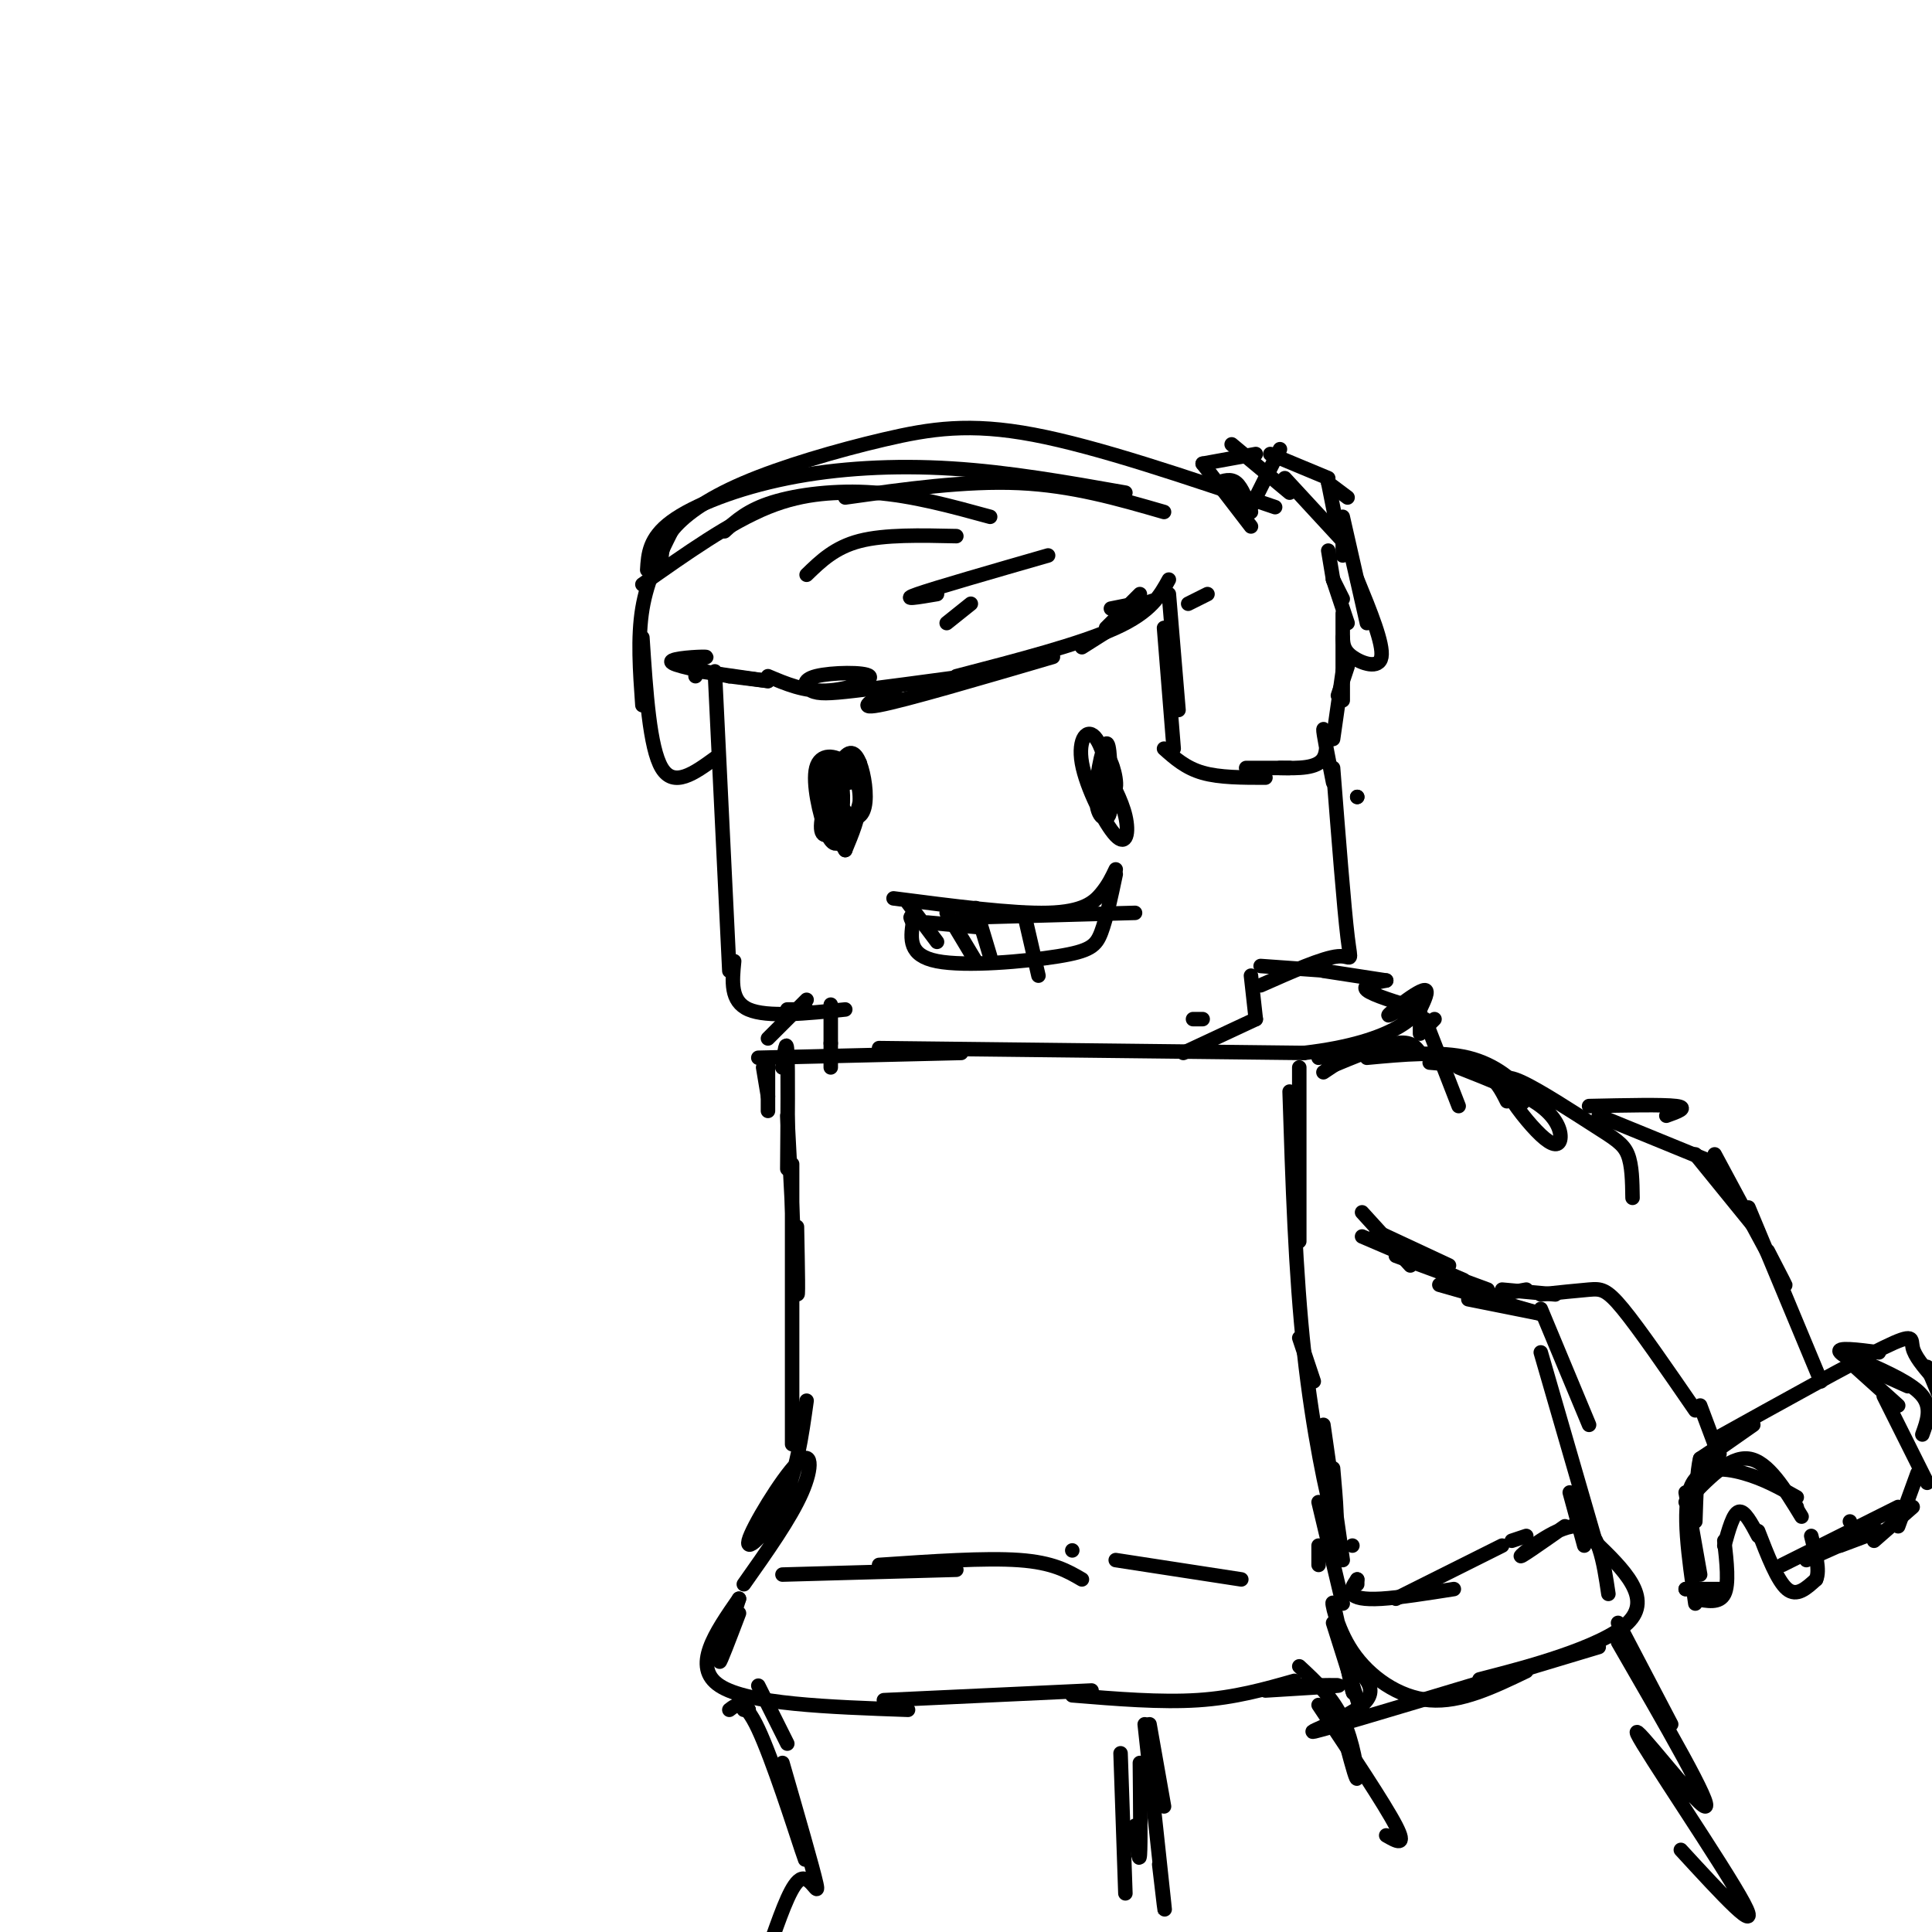 <svg viewBox='0 0 400 400' version='1.1' xmlns='http://www.w3.org/2000/svg' xmlns:xlink='http://www.w3.org/1999/xlink'><g fill='none' stroke='#000000' stroke-width='3' stroke-linecap='round' stroke-linejoin='round'><path d='M148,139c0.000,0.000 3.000,62.000 3,62'/><path d='M281,165c0.000,0.000 0.000,0.000 0,0'/><path d='M281,165c0.000,0.000 0.000,0.000 0,0'/><path d='M276,159c1.133,14.467 2.267,28.933 3,35c0.733,6.067 1.067,3.733 -2,4c-3.067,0.267 -9.533,3.133 -16,6'/><path d='M152,199c-0.417,4.167 -0.833,8.333 3,10c3.833,1.667 11.917,0.833 20,0'/><path d='M172,208c0.000,0.000 0.000,13.000 0,13'/><path d='M172,216c0.000,0.000 0.000,0.000 0,0'/><path d='M259,202c0.000,0.000 1.000,9.000 1,9'/><path d='M260,211c0.000,0.000 -15.000,7.000 -15,7'/><path d='M148,157c-4.250,3.083 -8.500,6.167 -11,2c-2.500,-4.167 -3.250,-15.583 -4,-27'/><path d='M133,146c-0.500,-7.000 -1.000,-14.000 0,-20c1.000,-6.000 3.500,-11.000 6,-16'/><path d='M133,121c9.083,-6.417 18.167,-12.833 26,-16c7.833,-3.167 14.417,-3.083 21,-3'/><path d='M150,110c2.422,-2.200 4.844,-4.400 10,-6c5.156,-1.600 13.044,-2.600 21,-2c7.956,0.600 15.978,2.800 24,5'/><path d='M175,103c12.500,-1.750 25.000,-3.500 36,-3c11.000,0.500 20.500,3.250 30,6'/><path d='M233,102c-12.054,-2.131 -24.107,-4.262 -36,-5c-11.893,-0.738 -23.625,-0.083 -34,2c-10.375,2.083 -19.393,5.595 -24,9c-4.607,3.405 -4.804,6.702 -5,10'/><path d='M137,118c-0.142,-2.490 -0.284,-4.979 2,-8c2.284,-3.021 6.994,-6.573 15,-10c8.006,-3.427 19.309,-6.730 29,-9c9.691,-2.270 17.769,-3.506 31,-1c13.231,2.506 31.616,8.753 50,15'/><path d='M252,100c1.417,-0.500 2.833,-1.000 4,0c1.167,1.000 2.083,3.500 3,6'/><path d='M259,105c0.000,0.000 6.000,-12.000 6,-12'/><path d='M263,94c0.000,0.000 12.000,5.000 12,5'/><path d='M275,100c0.000,0.000 4.000,3.000 4,3'/><path d='M275,100c0.000,0.000 2.000,10.000 2,10'/><path d='M278,108c0.000,0.000 0.000,7.000 0,7'/><path d='M275,114c0.000,0.000 1.000,6.000 1,6'/><path d='M276,120c0.000,0.000 2.000,4.000 2,4'/><path d='M276,120c0.000,0.000 3.000,9.000 3,9'/><path d='M278,127c0.000,0.000 0.000,18.000 0,18'/><path d='M278,139c0.000,0.000 -2.000,14.000 -2,14'/><path d='M250,123c0.000,0.000 -4.000,2.000 -4,2'/><path d='M242,123c0.000,0.000 2.000,24.000 2,24'/><path d='M241,130c0.000,0.000 2.000,25.000 2,25'/><path d='M241,155c2.250,2.000 4.500,4.000 8,5c3.500,1.000 8.250,1.000 13,1'/><path d='M258,159c0.000,0.000 9.000,0.000 9,0'/><path d='M265,159c3.844,0.067 7.689,0.133 9,-2c1.311,-2.133 0.089,-6.467 0,-6c-0.089,0.467 0.956,5.733 2,11'/><path d='M235,125c0.000,0.000 -5.000,1.000 -5,1'/><path d='M235,126c0.000,0.000 0.000,0.000 0,0'/><path d='M235,126c2.417,-1.167 4.833,-2.333 3,-1c-1.833,1.333 -7.917,5.167 -14,9'/><path d='M236,123c0.000,0.000 -7.000,7.000 -7,7'/><path d='M242,120c-1.833,3.333 -3.667,6.667 -11,10c-7.333,3.333 -20.167,6.667 -33,10'/><path d='M218,136c-15.333,4.500 -30.667,9.000 -36,10c-5.333,1.000 -0.667,-1.500 4,-4'/><path d='M200,140c-8.775,1.185 -17.550,2.369 -23,3c-5.450,0.631 -7.576,0.708 -9,0c-1.424,-0.708 -2.144,-2.200 1,-3c3.144,-0.800 10.154,-0.908 11,0c0.846,0.908 -4.473,2.831 -9,3c-4.527,0.169 -8.264,-1.415 -12,-3'/><path d='M159,141c0.000,0.000 -8.000,-1.000 -8,-1'/><path d='M159,141c0.000,0.000 -14.000,-2.000 -14,-2'/><path d='M151,140c-5.978,-1.133 -11.956,-2.267 -12,-3c-0.044,-0.733 5.844,-1.067 7,-1c1.156,0.067 -2.422,0.533 -6,1'/><path d='M145,138c0.000,0.000 -1.000,2.000 -1,2'/><path d='M198,111c-7.417,-0.167 -14.833,-0.333 -20,1c-5.167,1.333 -8.083,4.167 -11,7'/><path d='M217,115c-11.583,3.333 -23.167,6.667 -27,8c-3.833,1.333 0.083,0.667 4,0'/><path d='M201,125c0.000,0.000 -5.000,4.000 -5,4'/><path d='M174,163c0.010,3.004 0.020,6.009 -1,8c-1.020,1.991 -3.068,2.969 -3,0c0.068,-2.969 2.254,-9.886 4,-13c1.746,-3.114 3.051,-2.424 4,0c0.949,2.424 1.541,6.581 1,9c-0.541,2.419 -2.217,3.098 -4,1c-1.783,-2.098 -3.674,-6.975 -3,-9c0.674,-2.025 3.912,-1.199 5,0c1.088,1.199 0.025,2.771 -1,3c-1.025,0.229 -2.013,-0.886 -3,-2'/><path d='M173,160c-0.500,-0.500 -0.250,-0.750 0,-1'/><path d='M178,158c-1.800,2.468 -3.601,4.935 -5,5c-1.399,0.065 -2.398,-2.274 -1,-3c1.398,-0.726 5.192,0.161 6,3c0.808,2.839 -1.371,7.630 -3,10c-1.629,2.370 -2.707,2.317 -4,-1c-1.293,-3.317 -2.800,-9.899 -2,-13c0.800,-3.101 3.908,-2.719 6,-1c2.092,1.719 3.169,4.777 3,8c-0.169,3.223 -1.585,6.612 -3,10'/><path d='M175,176c-1.548,-2.000 -3.917,-12.000 -4,-16c-0.083,-4.000 2.119,-2.000 3,1c0.881,3.000 0.440,7.000 0,11'/><path d='M228,158c2.111,3.811 4.223,7.621 5,11c0.777,3.379 0.220,6.326 -2,4c-2.220,-2.326 -6.101,-9.926 -7,-15c-0.899,-5.074 1.185,-7.622 3,-5c1.815,2.622 3.363,10.414 3,14c-0.363,3.586 -2.636,2.965 -3,-1c-0.364,-3.965 1.182,-11.276 2,-12c0.818,-0.724 0.909,5.138 1,11'/><path d='M230,165c-0.024,3.144 -0.584,5.502 -1,3c-0.416,-2.502 -0.689,-9.866 0,-11c0.689,-1.134 2.340,3.962 2,6c-0.340,2.038 -2.670,1.019 -5,0'/><path d='M185,186c12.356,1.600 24.711,3.200 32,3c7.289,-0.200 9.511,-2.200 11,-4c1.489,-1.800 2.244,-3.400 3,-5'/><path d='M231,181c-0.964,4.583 -1.929,9.167 -3,12c-1.071,2.833 -2.250,3.917 -9,5c-6.750,1.083 -19.071,2.167 -25,1c-5.929,-1.167 -5.464,-4.583 -5,-8'/><path d='M189,191c-0.833,-1.500 -0.417,-1.250 0,-1'/><path d='M188,187c0.000,0.000 6.000,8.000 6,8'/><path d='M192,191c0.000,0.000 11.000,1.000 11,1'/><path d='M199,190c0.000,0.000 36.000,-1.000 36,-1'/><path d='M196,189c0.000,0.000 6.000,10.000 6,10'/><path d='M202,188c0.000,0.000 3.000,10.000 3,10'/><path d='M212,189c0.000,0.000 3.000,13.000 3,13'/><path d='M259,109c0.000,0.000 -10.000,-13.000 -10,-13'/><path d='M249,96c0.000,0.000 11.000,-2.000 11,-2'/><path d='M255,92c0.000,0.000 12.000,10.000 12,10'/><path d='M266,99c0.000,0.000 12.000,13.000 12,13'/><path d='M278,107c0.000,0.000 5.000,22.000 5,22'/><path d='M281,120c2.733,6.667 5.467,13.333 5,16c-0.467,2.667 -4.133,1.333 -6,0c-1.867,-1.333 -1.933,-2.667 -2,-4'/><path d='M279,138c0.000,0.000 -2.000,6.000 -2,6'/><path d='M249,211c0.000,0.000 -2.000,0.000 -2,0'/><path d='M157,219c0.000,0.000 42.000,-1.000 42,-1'/><path d='M182,217c0.000,0.000 88.000,1.000 88,1'/><path d='M270,218c19.429,-2.250 24.000,-8.375 24,-10c0.000,-1.625 -4.571,1.250 -6,2c-1.429,0.750 0.286,-0.625 2,-2'/><path d='M290,208c1.467,-1.156 4.133,-3.044 5,-3c0.867,0.044 -0.067,2.022 -1,4'/><path d='M294,209c0.000,0.000 0.000,5.000 0,5'/><path d='M294,209c-4.917,-1.500 -9.833,-3.000 -11,-4c-1.167,-1.000 1.417,-1.500 4,-2'/><path d='M287,203c0.000,0.000 -13.000,-2.000 -13,-2'/><path d='M275,201c0.000,0.000 -14.000,-1.000 -14,-1'/><path d='M159,215c0.000,0.000 8.000,-8.000 8,-8'/><path d='M163,209c0.000,0.000 4.000,0.000 4,0'/><path d='M158,221c0.000,0.000 1.000,6.000 1,6'/><path d='M159,220c0.000,0.000 0.000,10.000 0,10'/><path d='M162,221c0.000,0.000 0.000,0.000 0,0'/><path d='M162,221c0.417,-3.250 0.833,-6.500 1,-3c0.167,3.500 0.083,13.750 0,24'/><path d='M163,231c0.833,16.083 1.667,32.167 2,36c0.333,3.833 0.167,-4.583 0,-13'/><path d='M164,241c0.000,0.000 0.000,58.000 0,58'/><path d='M269,221c0.000,0.000 0.000,36.000 0,36'/><path d='M267,226c0.600,18.800 1.200,37.600 3,54c1.800,16.400 4.800,30.400 6,34c1.200,3.600 0.600,-3.200 0,-10'/><path d='M269,277c0.000,0.000 3.000,9.000 3,9'/><path d='M295,211c0.000,0.000 7.000,18.000 7,18'/><path d='M296,212c0.000,0.000 1.000,-1.000 1,-1'/><path d='M274,222c0.000,0.000 6.000,-4.000 6,-4'/><path d='M273,219c0.000,0.000 10.000,-2.000 10,-2'/><path d='M275,221c5.417,-2.250 10.833,-4.500 14,-5c3.167,-0.500 4.083,0.750 5,2'/><path d='M283,219c7.622,-0.711 15.244,-1.422 21,0c5.756,1.422 9.644,4.978 11,7c1.356,2.022 0.178,2.511 -1,3'/><path d='M296,220c4.167,0.333 8.333,0.667 11,2c2.667,1.333 3.833,3.667 5,6'/><path d='M302,221c6.666,2.622 13.333,5.245 17,8c3.667,2.755 4.335,5.644 4,7c-0.335,1.356 -1.673,1.181 -4,-1c-2.327,-2.181 -5.643,-6.366 -7,-9c-1.357,-2.634 -0.756,-3.716 3,-2c3.756,1.716 10.665,6.231 15,9c4.335,2.769 6.096,3.791 7,6c0.904,2.209 0.952,5.604 1,9'/><path d='M282,251c0.000,0.000 10.000,11.000 10,11'/><path d='M285,255c0.000,0.000 15.000,7.000 15,7'/><path d='M282,256c0.000,0.000 21.000,9.000 21,9'/><path d='M289,260c0.000,0.000 19.000,7.000 19,7'/><path d='M298,266c0.000,0.000 21.000,6.000 21,6'/><path d='M304,269c0.000,0.000 15.000,3.000 15,3'/><path d='M305,269c0.000,0.000 11.000,-2.000 11,-2'/><path d='M311,267c0.000,0.000 11.000,1.000 11,1'/><path d='M319,268c3.778,-0.400 7.556,-0.800 10,-1c2.444,-0.200 3.556,-0.200 7,4c3.444,4.200 9.222,12.600 15,21'/><path d='M329,229c7.667,-0.167 15.333,-0.333 18,0c2.667,0.333 0.333,1.167 -2,2'/><path d='M331,231c0.000,0.000 22.000,9.000 22,9'/><path d='M351,239c0.000,0.000 13.000,16.000 13,16'/><path d='M355,239c6.083,11.333 12.167,22.667 14,26c1.833,3.333 -0.583,-1.333 -3,-6'/><path d='M362,250c0.000,0.000 15.000,36.000 15,36'/><path d='M352,291c0.000,0.000 3.000,8.000 3,8'/><path d='M355,299c0.000,0.000 0.000,3.000 0,3'/><path d='M355,299c0.000,0.000 1.000,2.000 1,2'/><path d='M355,300c0.000,0.000 -3.000,2.000 -3,2'/><path d='M352,302c-0.667,2.500 -0.833,7.750 -1,13'/><path d='M352,326c0.000,0.000 -3.000,-17.000 -3,-17'/><path d='M349,311c4.500,-4.750 9.000,-9.500 13,-9c4.000,0.500 7.500,6.250 11,12'/><path d='M372,310c-3.400,-1.911 -6.800,-3.822 -11,-5c-4.200,-1.178 -9.200,-1.622 -11,3c-1.800,4.622 -0.400,14.311 1,24'/><path d='M349,329c0.000,0.000 0.000,0.000 0,0'/><path d='M349,329c0.000,0.000 7.000,0.000 7,0'/><path d='M351,331c2.500,0.500 5.000,1.000 6,-1c1.000,-2.000 0.500,-6.500 0,-11'/><path d='M357,320c0.917,-3.333 1.833,-6.667 3,-7c1.167,-0.333 2.583,2.333 4,5'/><path d='M364,317c2.000,5.167 4.000,10.333 6,12c2.000,1.667 4.000,-0.167 6,-2'/><path d='M376,327c0.833,-1.833 -0.083,-5.417 -1,-9'/><path d='M372,312c0.000,0.000 -2.000,-3.000 -2,-3'/><path d='M353,302c0.000,0.000 10.000,-7.000 10,-7'/><path d='M355,298c14.200,-7.889 28.400,-15.778 35,-19c6.600,-3.222 5.600,-1.778 6,0c0.400,1.778 2.200,3.889 4,6'/><path d='M400,285c0.833,1.167 0.917,1.083 1,1'/><path d='M399,283c0.000,0.000 5.000,12.000 5,12'/><path d='M389,280c-4.500,-0.583 -9.000,-1.167 -8,0c1.000,1.167 7.500,4.083 14,7'/><path d='M383,282c0.000,0.000 10.000,9.000 10,9'/><path d='M386,282c5.000,2.250 10.000,4.500 12,7c2.000,2.500 1.000,5.250 0,8'/><path d='M390,289c0.000,0.000 9.000,18.000 9,18'/><path d='M397,305c0.000,0.000 -4.000,11.000 -4,11'/><path d='M396,312c0.000,0.000 -8.000,7.000 -8,7'/><path d='M389,317c0.000,0.000 -8.000,3.000 -8,3'/><path d='M383,319c0.000,0.000 -9.000,4.000 -9,4'/><path d='M369,324c0.000,0.000 24.000,-12.000 24,-12'/><path d='M383,315c0.000,0.000 0.000,0.000 0,0'/><path d='M319,271c0.000,0.000 10.000,24.000 10,24'/><path d='M319,280c0.000,0.000 11.000,38.000 11,38'/><path d='M325,309c0.000,0.000 3.000,11.000 3,11'/><path d='M274,295c0.000,0.000 4.000,28.000 4,28'/><path d='M273,311c0.000,0.000 5.000,21.000 5,21'/><path d='M273,320c0.000,0.000 0.000,4.000 0,4'/><path d='M280,320c0.000,0.000 0.000,0.000 0,0'/><path d='M281,327c0.000,0.000 0.000,1.000 0,1'/><path d='M281,327c-0.756,1.111 -1.511,2.222 -1,3c0.511,0.778 2.289,1.222 6,1c3.711,-0.222 9.356,-1.111 15,-2'/><path d='M289,331c0.000,0.000 22.000,-11.000 22,-11'/><path d='M316,318c0.000,0.000 -3.000,1.000 -3,1'/><path d='M324,316c-5.000,3.511 -10.000,7.022 -9,6c1.000,-1.022 8.000,-6.578 12,-6c4.000,0.578 5.000,7.289 6,14'/><path d='M330,319c6.156,5.933 12.311,11.867 7,17c-5.311,5.133 -22.089,9.467 -28,11c-5.911,1.533 -0.956,0.267 4,-1'/><path d='M316,346c-6.786,3.262 -13.571,6.524 -20,6c-6.429,-0.524 -12.500,-4.833 -16,-10c-3.500,-5.167 -4.429,-11.190 -4,-10c0.429,1.190 2.214,9.595 4,18'/><path d='M280,350c0.500,2.000 -0.250,-2.000 -1,-6'/><path d='M276,336c0.000,0.000 6.000,19.000 6,19'/><path d='M279,344c3.422,2.867 6.844,5.733 3,9c-3.844,3.267 -14.956,6.933 -8,5c6.956,-1.933 31.978,-9.467 57,-17'/><path d='M257,327c0.000,0.000 -26.000,-4.000 -26,-4'/><path d='M222,321c0.000,0.000 0.000,0.000 0,0'/><path d='M167,290c-1.045,7.467 -2.089,14.935 -5,21c-2.911,6.065 -7.687,10.729 -7,8c0.687,-2.729 6.839,-12.850 10,-16c3.161,-3.150 3.332,0.671 1,6c-2.332,5.329 -7.166,12.164 -12,19'/><path d='M162,326c0.000,0.000 36.000,-1.000 36,-1'/><path d='M182,324c11.000,-0.750 22.000,-1.500 29,-1c7.000,0.500 10.000,2.250 13,4'/><path d='M153,331c-2.000,6.250 -4.000,12.500 -4,13c0.000,0.500 2.000,-4.750 4,-10'/><path d='M153,331c-4.917,7.083 -9.833,14.167 -4,18c5.833,3.833 22.417,4.417 39,5'/><path d='M183,352c0.000,0.000 43.000,-2.000 43,-2'/><path d='M222,351c9.167,0.750 18.333,1.500 26,1c7.667,-0.500 13.833,-2.250 20,-4'/><path d='M269,349c4.583,-0.083 9.167,-0.167 8,0c-1.167,0.167 -8.083,0.583 -15,1'/><path d='M155,354c0.000,0.000 0.000,0.000 0,0'/><path d='M155,354c0.000,0.000 -1.000,0.000 -1,0'/><path d='M157,349c0.000,0.000 6.000,12.000 6,12'/><path d='M269,345c3.422,3.178 6.844,6.356 9,11c2.156,4.644 3.044,10.756 3,12c-0.044,1.244 -1.022,-2.378 -2,-6'/><path d='M273,353c6.833,10.250 13.667,20.500 16,25c2.333,4.500 0.167,3.250 -2,2'/><path d='M335,336c0.000,0.000 11.000,21.000 11,21'/><path d='M335,340c9.923,17.173 19.845,34.345 18,34c-1.845,-0.345 -15.458,-18.208 -14,-15c1.458,3.208 17.988,27.488 22,35c4.012,7.512 -4.494,-1.744 -13,-11'/><path d='M238,357c0.000,0.000 3.000,17.000 3,17'/><path d='M237,357c1.750,16.083 3.500,32.167 4,37c0.500,4.833 -0.250,-1.583 -1,-8'/><path d='M236,365c0.083,8.417 0.167,16.833 0,19c-0.167,2.167 -0.583,-1.917 -1,-6'/><path d='M232,363c0.000,0.000 1.000,29.000 1,29'/><path d='M151,354c1.511,-1.178 3.022,-2.356 6,4c2.978,6.356 7.422,20.244 9,25c1.578,4.756 0.289,0.378 -1,-4'/><path d='M162,365c3.156,10.933 6.311,21.867 7,25c0.689,3.133 -1.089,-1.533 -3,-1c-1.911,0.533 -3.956,6.267 -6,12'/></g>
</svg>
